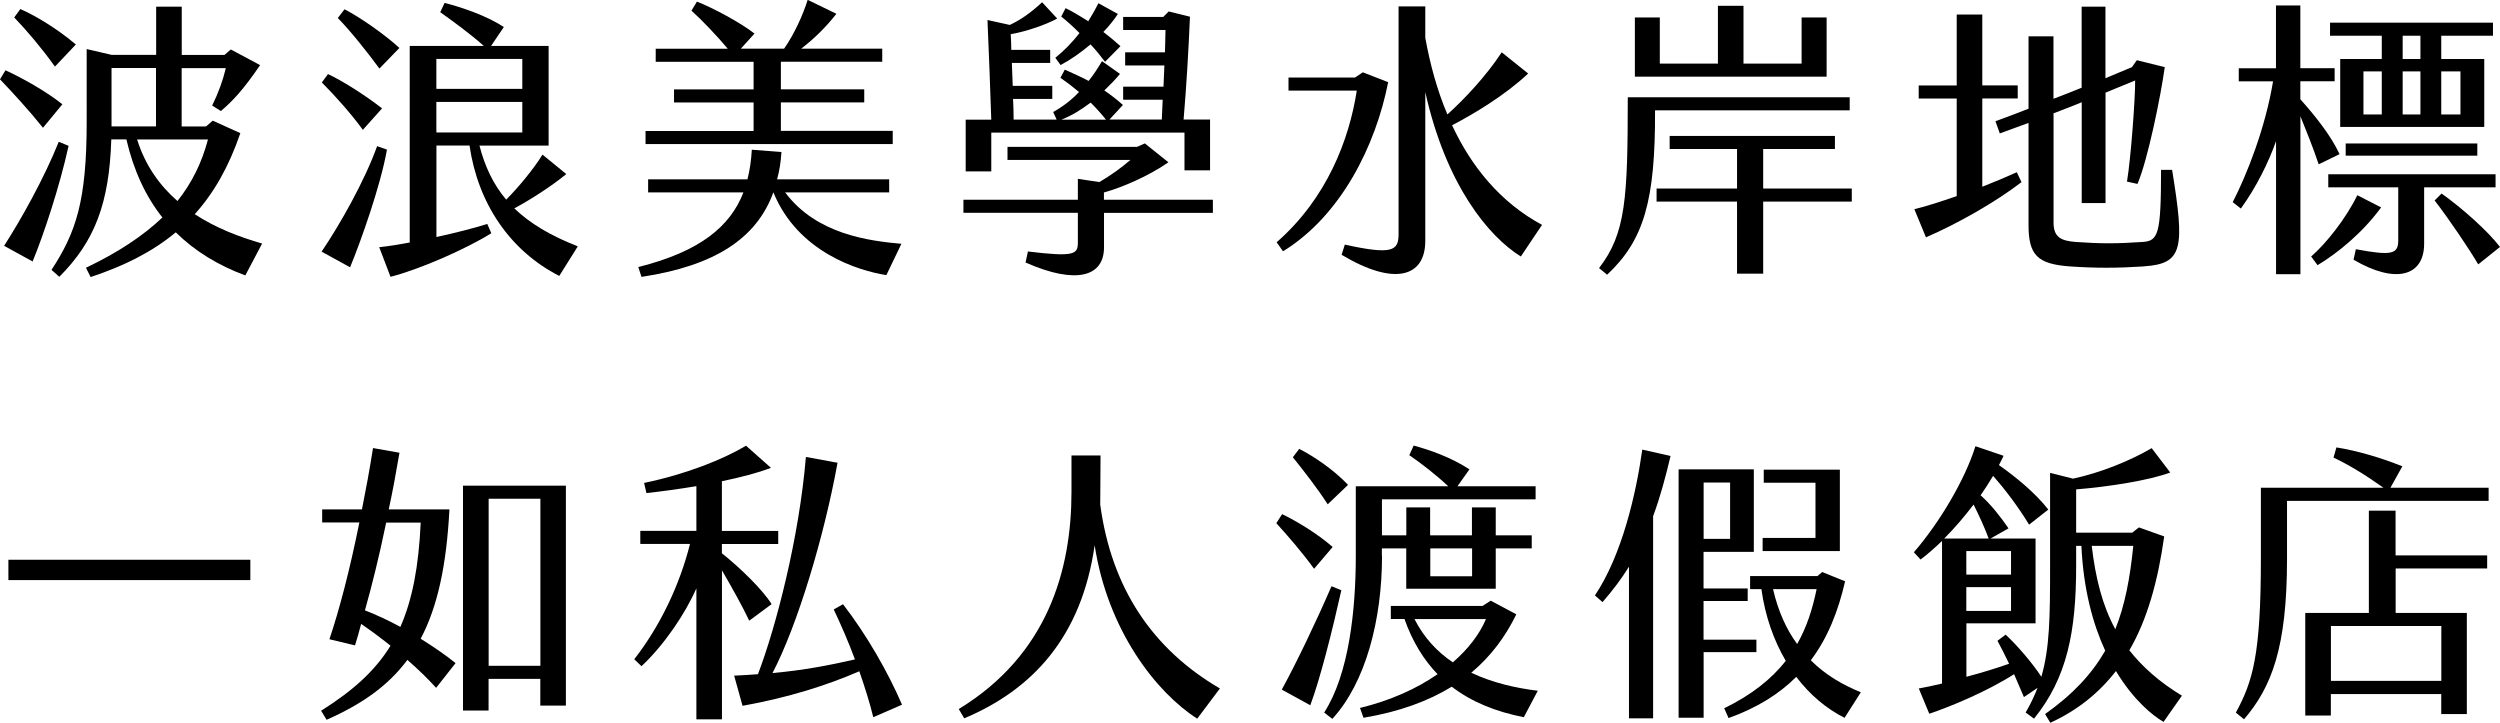 <?xml version="1.0" encoding="UTF-8"?>
<svg id="_圖層_2" data-name="圖層 2" xmlns="http://www.w3.org/2000/svg" viewBox="0 0 309.78 89.56">
  <defs>
    <style>
      .cls-1 {
        fill: #000;
        stroke-width: 0px;
      }
    </style>
  </defs>
  <g id="_圖層_1-2" data-name="圖層 1">
    <g>
      <path class="cls-1" d="M5.33,15.84c-1.69-2.12-3.78-4.39-5.33-6.01l.68-1.12c2.05.94,4.97,2.56,7.05,4.21l-2.41,2.92ZM8.5,18.07c-1.12,5.08-3.1,11.05-4.46,14.33l-3.53-1.94c2.12-3.31,4.93-8.31,6.77-12.89l1.22.5ZM6.8,8.24C5.15,5.94,3.38,3.85,1.76,2.16l.76-1.04c1.73.76,4.36,2.27,6.88,4.39l-2.59,2.74ZM30.38,34.12c-3.31-1.22-6.23-2.99-8.6-5.33-2.95,2.45-6.44,4.18-10.55,5.54l-.58-1.15c4-1.91,7.09-3.96,9.47-6.23-2.05-2.59-3.56-5.79-4.46-9.68h-1.87c-.25,7.92-2.05,12.63-6.44,17.03l-.97-.86c3.02-4.61,4.36-8.5,4.36-18.32V6.08l3.1.72h5.51V.83h3.17v5.98h5.29l.79-.68,3.63,1.94c-2.09,3.06-3.38,4.43-4.86,5.69l-1.08-.68c.79-1.62,1.33-3.1,1.69-4.64h-5.47v7.23h3.02l.83-.72,3.42,1.55c-1.44,4.21-3.31,7.45-5.65,10.04,2.63,1.73,5.58,2.84,8.35,3.64l-2.09,3.96ZM13.82,15.66h5.51v-7.23h-5.51v7.23ZM16.99,17.28c1.01,3.24,2.81,5.72,5,7.63,1.8-2.27,3.02-4.75,3.78-7.63h-8.78Z"/>
      <path class="cls-1" d="M47.95,18.54c-.79,4.46-3.24,11.37-4.57,14.58l-3.53-1.94c2.27-3.35,5.33-8.75,6.88-13.07l1.22.43ZM44.96,16.09c-1.37-1.91-3.49-4.28-5.08-5.87l.76-1.04c1.73.79,4.68,2.66,6.7,4.25l-2.38,2.66ZM47.01,8.49c-1.4-1.91-3.56-4.64-5.15-6.26l.83-1.08c1.69.86,4.75,2.92,6.8,4.79l-2.48,2.56ZM71.6,30.52l-2.3,3.67c-6.08-3.1-10.08-8.96-11.12-16.16h-4.1v11.34c2.3-.5,4.57-1.08,6.3-1.62l.5,1.15c-3.31,2.05-8.96,4.5-12.49,5.4l-1.4-3.67c1.08-.11,2.38-.32,3.78-.58V5.69h9.18c-1.69-1.51-3.78-3.02-5.4-4.18l.54-1.15c2.12.54,5.29,1.62,7.34,2.99l-1.58,2.34h7.13v12.35h-8.57c.68,2.63,1.73,4.82,3.31,6.7,1.51-1.51,3.42-3.82,4.5-5.58l2.95,2.41c-1.8,1.48-4.36,3.13-6.44,4.25,1.91,1.84,4.46,3.38,7.88,4.71ZM54.07,11.01h10.65v-3.71h-10.65v3.71ZM54.07,16.41h10.65v-3.78h-10.65v3.78Z"/>
      <path class="cls-1" d="M111.7,30.2l-1.87,3.89c-3.46-.54-10.98-2.84-14-10.26-2.09,5.76-7.31,9.11-16.34,10.48l-.4-1.22c7.74-1.94,11.41-5.08,13.03-9.25h-11.81v-1.62h12.31c.29-1.15.47-2.38.54-3.67l3.67.29c-.07,1.19-.25,2.34-.54,3.38h13.89v1.62h-12.89c3.89,5.22,10.44,6.01,14.4,6.37ZM110.62,17.85h-30.63v-1.62h13.39v-3.53h-9.86v-1.62h9.86v-3.42h-12.13v-1.62h8.93c-1.3-1.55-3.17-3.53-4.5-4.72l.68-1.12c2.02.79,5.44,2.63,7.13,3.96l-1.69,1.87h5.36c1.26-1.8,2.34-4.18,2.92-6.05l3.56,1.73c-1.3,1.66-2.77,3.1-4.36,4.32h10.04v1.62h-12.56v3.42h10.33v1.62h-10.33v3.53h13.86v1.62Z"/>
      <path class="cls-1" d="M150.3,26.38h-13.5v4.28c0,3.56-3.35,4.68-9.72,1.87l.29-1.37c5.87.72,6.19.32,6.19-1.15v-3.64h-14.18v-1.62h14.18v-2.59l2.66.4c1.37-.79,2.77-1.8,3.85-2.74h-15.23v-1.62h16.05l.97-.43,2.92,2.34c-2.41,1.69-5.76,3.13-7.99,3.74v.9h13.5v1.62ZM122.83,21.24h-3.17v-6.41h3.17c-.14-4.1-.29-8.24-.47-12.35l2.77.61c1.37-.65,2.56-1.48,4-2.81l1.87,2.02c-1.4.76-3.74,1.58-5.76,1.94.04.65.07,1.3.07,1.94h4.82v1.62h-4.75l.11,2.84h4.9v1.62h-4.86c.04.86.07,1.69.07,2.56h5.33l-.43-.94c1.22-.68,2.3-1.51,3.2-2.48-.72-.61-1.48-1.19-2.3-1.76l.54-1.01c1.04.47,2.02.9,2.95,1.4.61-.76,1.15-1.58,1.66-2.45l2.23,1.58c-.54.65-1.19,1.33-1.94,2.05.79.54,1.55,1.12,2.3,1.8l-1.66,1.8h6.48l.11-2.45h-4.9v-1.62h5l.11-2.63h-4.86v-1.62h4.93c.04-.94.04-1.84.07-2.77h-5.25v-1.62h4.97l.68-.68,2.63.65c-.18,4.18-.43,8.53-.79,12.74h3.28v6.3h-3.17v-4.68h-23.94v4.79ZM133.77,4.1c-.76-.76-1.55-1.48-2.27-2.05l.54-1.04c.9.43,1.83,1.01,2.81,1.62.47-.76.9-1.51,1.26-2.23l2.41,1.33c-.47.72-1.08,1.48-1.8,2.23.76.58,1.44,1.15,2.12,1.76l-1.91,1.94c-.47-.61-1.08-1.4-1.8-2.16-1.19,1.01-2.48,1.91-3.71,2.56l-.65-.9c1.12-.9,2.12-1.94,2.99-3.06ZM131.51,14.83h5.54c-.61-.76-1.26-1.48-1.91-2.12-1.12.86-2.34,1.62-3.63,2.12Z"/>
      <path class="cls-1" d="M172.01,10.19c-1.55,7.85-5.83,16.52-13.03,20.95l-.79-1.12c6.23-5.44,9-12.74,9.93-18.79h-8.46v-1.62h8.24l.97-.65,3.13,1.22ZM191.08,27.86l-2.63,3.92c-3.96-2.45-9.25-8.78-11.84-20.37v18.43c0,4.54-3.89,5.62-10.37,1.73l.4-1.26c5.9,1.3,6.66.76,6.66-1.3V.79h3.31v3.89c.58,3.2,1.44,6.44,2.74,9.5,2.16-1.94,4.82-4.79,6.73-7.7l3.28,2.63c-2.92,2.74-6.8,5.04-9.43,6.41,2.38,5.11,5.98,9.57,11.16,12.35Z"/>
      <path class="cls-1" d="M198.14,33.22c3.31-4.28,3.56-8.6,3.56-21.17h27.5v1.62h-24.12c.04,11.19-1.37,16.09-5.94,20.37l-1.01-.83ZM202.57,2.16h3.1v5.72h7.2V.72h3.17v7.16h7.2V2.16h3.1v7.34h-23.76V2.16ZM215.24,24.98h-9.97v-1.62h9.97v-4.9h-8.35v-1.62h20.48v1.62h-8.89v4.9h10.98v1.62h-10.98v8.93h-3.24v-8.93Z"/>
      <path class="cls-1" d="M249.91,21.35l.58,1.22c-3.2,2.45-7.78,5.08-11.84,6.84l-1.44-3.49c1.26-.29,3.17-.9,5.25-1.62v-12.09h-4.71v-1.62h4.71V1.8h3.17v8.78h4.39v1.62h-4.39v10.94c1.48-.58,2.92-1.19,4.28-1.8ZM265.68,33.01c-3.31.22-6.12.22-9.21,0-4-.29-5.11-1.4-5.11-5.11v-12.67l-3.56,1.3-.54-1.51c1.37-.5,2.74-1.01,4.1-1.55V4.5h3.09v7.74c1.15-.43,2.34-.9,3.49-1.37V.83h2.95v8.86c1.08-.47,2.2-.9,3.28-1.37l.61-.86,3.46.86c-.5,3.64-2.12,11.55-3.38,14.47l-1.3-.29c.5-3.02,1.04-10.55,1.01-12.53l-3.67,1.51v13.68h-2.95v-12.49c-1.15.47-2.34.94-3.49,1.37v13.53c0,1.84.94,2.27,2.74,2.41,3.02.22,5.15.22,8.31,0,1.91-.14,2.27-.9,2.27-8.93h1.37c1.58,9.72,1.37,11.63-3.46,11.95Z"/>
      <path class="cls-1" d="M285.05,14.4v19.58h-3.02v-16.49c-.94,2.66-2.48,5.76-4.36,8.35l-1.01-.79c1.76-3.42,4.03-9.14,5-14.97h-4.25v-1.62h4.61V.68h3.02v7.77h4.25v1.62h-4.25v2.23c1.73,1.94,3.74,4.39,4.86,6.8l-2.59,1.26c-.65-1.98-1.55-4.18-2.27-5.98ZM287.17,32.86l-.79-1.08c1.8-1.55,4.28-4.64,5.72-7.59l2.95,1.51c-2.34,3.2-5.47,5.72-7.88,7.16ZM300.38,23.22v6.98c0,4.03-3.53,5.04-8.75,1.98l.29-1.3c4.43.83,5.25.61,5.25-1.08v-6.59h-8.67v-1.62h20.73v1.62h-8.85ZM295.13,4.43h-6.41v-1.62h20.19v1.62h-6.41v2.88h5.33v8.42h-17.85V7.31h5.15v-2.88ZM290.66,19.29v-1.51h16.31v1.51h-16.31ZM295.13,8.85h-2.27v5.33h2.27v-5.33ZM297.72,7.31h2.2v-2.88h-2.2v2.88ZM297.72,14.18h2.2v-5.33h-2.2v5.33ZM309.78,30.6l-2.7,2.16c-1.12-1.91-3.49-5.44-5.4-7.92l.86-.86c2.59,1.84,5.76,4.68,7.24,6.62ZM302.5,14.18h2.38v-5.33h-2.38v5.33Z"/>
      <path class="cls-1" d="M1.04,69.36h29.98v2.52H1.04v-2.52Z"/>
      <path class="cls-1" d="M52.13,79.15c1.62,1.01,3.13,2.05,4.32,3.02l-2.41,3.06c-1.04-1.15-2.27-2.34-3.56-3.46-2.41,3.24-5.69,5.51-10.01,7.42l-.68-1.12c3.89-2.45,6.66-4.9,8.6-8.06-1.22-.97-2.48-1.91-3.64-2.7-.25.97-.5,1.84-.76,2.66l-3.17-.76c1.22-3.64,2.48-8.39,3.71-14.47h-4.61v-1.62h4.93c.47-2.34.94-4.86,1.37-7.6l3.28.58c-.43,2.52-.86,4.86-1.33,7.02h7.52c-.36,6.95-1.48,12.09-3.56,16.02ZM49.61,77.68c1.48-3.35,2.27-7.45,2.52-12.92h-4.28c-.9,4.36-1.8,7.92-2.63,10.87,1.48.58,2.95,1.26,4.39,2.05ZM70.12,60.18v27.25h-3.17v-3.31h-6.41v3.92h-3.17v-27.86h12.74ZM66.96,61.8h-6.41v20.7h6.41v-20.7Z"/>
      <path class="cls-1" d="M89.46,70.66v18.47h-3.17v-16.23c-1.37,3.13-3.96,6.98-6.8,9.65l-.9-.86c3.28-4.21,5.65-9.29,6.91-14.29h-6.16v-1.62h6.95v-5.54c-2.16.36-4.28.65-6.19.86l-.29-1.26c5.22-1.08,9.79-2.92,12.63-4.61l3.09,2.74c-1.69.65-3.82,1.19-6.08,1.66v6.16h6.98v1.62h-6.98v1.15c2.27,1.8,5.08,4.54,6.16,6.3l-2.77,2.05c-.83-1.76-2.2-4.21-3.38-6.23ZM108.21,88.87c-.43-1.76-1.04-3.71-1.73-5.69-4.07,1.76-8.75,3.24-14.47,4.28l-1.04-3.74c1.04-.04,2.02-.11,2.95-.18,2.23-5.83,5.11-16.92,5.94-26.92l3.92.72c-1.66,9.18-5,20.23-8.06,26.06,3.96-.36,7.05-.97,10.22-1.69-.79-2.12-1.69-4.21-2.63-6.19l1.15-.65c2.95,3.82,5.62,8.5,7.31,12.45l-3.56,1.55Z"/>
      <path class="cls-1" d="M132.77,60.94v-4.5h3.6c0,2.34-.04,4.75-.04,6.08,1.4,10.4,6.51,17.93,14.83,22.79l-2.81,3.74c-5.08-3.24-11.09-10.94-12.71-21.49-1.62,11.37-7.7,17.89-16.16,21.45l-.68-1.15c10.98-6.7,13.97-17.17,13.97-26.92Z"/>
      <path class="cls-1" d="M162.83,70.48c-1.4-1.94-3.2-4.03-4.68-5.65l.72-1.12c1.8.86,4.43,2.45,6.26,4.07l-2.3,2.7ZM166.21,73.14c-1.12,5-2.63,11.01-3.85,14.25l-3.53-1.94c1.83-3.35,4.21-8.31,6.16-12.81l1.22.5ZM164.52,62.49c-1.33-2.05-2.88-4.03-4.32-5.83l.79-1.04c1.69.86,4.21,2.52,6.05,4.46l-2.52,2.41ZM171.25,68.89c0,7.88-2.02,15.69-6.16,20.19l-1.01-.79c3.1-4.79,3.92-12.81,3.92-19.44v-8.6h11.45c-1.48-1.4-3.31-2.81-4.82-3.85l.54-1.19c1.98.54,4.61,1.44,6.91,2.95l-1.48,2.09h9.68v1.62h-19.04v4.46h3.02v-3.46h2.95v3.46h5.18v-3.46h2.95v3.46h4.46v1.62h-4.46v5h-11.09v-5h-3.02v.94ZM188.82,88.87c-3.46-.68-6.44-1.87-8.93-3.78-2.88,1.76-6.44,3.1-10.94,3.85l-.43-1.22c3.74-.9,7.02-2.38,9.61-4.18-1.69-1.76-3.1-4-4.1-6.84h-1.69v-1.62h11.37l1.01-.65,3.17,1.69c-1.33,2.74-3.13,5.18-5.58,7.24,2.66,1.26,5.58,1.91,8.24,2.23l-1.73,3.28ZM180.03,82.07c1.91-1.66,3.31-3.49,4.1-5.36h-8.86c1.19,2.34,2.84,4.07,4.75,5.36ZM177.23,71.41h5.18v-3.46h-5.18v3.46Z"/>
      <path class="cls-1" d="M207,56.51c-.61,2.56-1.26,5.04-2.16,7.45v25.05h-2.99v-18.79c-.94,1.51-2.02,2.95-3.28,4.39l-.94-.83c3.38-5.04,5.11-12.67,5.87-18.07l3.49.79ZM217.65,80.81h-6.55v8.13h-3.1v-30.78h9.32v10.22h-6.23v4.54h5.47v1.55h-5.47v4.79h6.55v1.55ZM211.1,66.77h3.28v-6.98h-3.28v6.98ZM230.58,85.78l-2.02,3.17c-2.27-1.15-4.32-2.88-5.98-5.08-2.12,2.12-4.82,3.82-8.39,5.11l-.54-1.22c3.42-1.66,5.87-3.64,7.63-5.87-1.48-2.52-2.56-5.54-3.02-8.89h-1.4v-1.62h8.35l.58-.5,2.84,1.15c-.86,3.74-2.16,7.02-4.25,9.79,1.84,1.84,4,3.06,6.19,3.96ZM227.98,68.28h-9.57v-1.62h6.55v-6.84h-6.41v-1.62h9.43v10.08ZM222.69,79.8c1.19-2.09,1.91-4.36,2.41-6.8h-5.4c.65,2.81,1.69,5.04,2.99,6.8Z"/>
      <path class="cls-1" d="M270.36,86.21l-2.27,3.24c-1.33-.76-3.74-2.7-5.9-6.3-2.09,2.7-4.75,4.86-8.13,6.41l-.65-1.08c3.46-2.45,5.79-4.97,7.45-7.85-1.51-3.28-2.7-7.56-2.95-12.99h-.65v2.48c0,8.17-1.12,13.86-5.22,18.93l-1.04-.76c.61-1.04,1.08-2.05,1.48-3.06l-1.69,1.15-1.22-2.84c-3.46,2.2-7.92,4.03-10.51,4.9l-1.3-3.13c.83-.14,1.8-.36,2.88-.61v-17.67c-.9.86-1.8,1.66-2.66,2.3l-.83-.9c3.13-3.6,6.33-8.96,7.63-13.14l3.49,1.19c-.18.36-.36.76-.58,1.15,2.16,1.51,4.54,3.49,6.12,5.51l-2.38,1.87c-1.4-2.3-3.06-4.46-4.46-6.05-.47.79-.97,1.58-1.55,2.41,1.19,1.04,2.48,2.66,3.46,4.1l-2.23,1.26h5.58v10.51h-8.57v6.62c1.91-.5,3.78-1.08,5.29-1.62-.5-1.04-1.01-2.05-1.44-2.84l1.01-.76c1.37,1.26,3.28,3.46,4.43,5.22,1.04-3.6,1.08-7.49,1.08-13.64v-11.63l2.84.72c3.38-.72,7.05-2.2,9.75-3.78l2.3,3.02c-2.59.97-7.59,1.76-11.66,2.09v5.36h6.95l.83-.65,3.13,1.12c-.79,5.62-2.12,10.33-4.32,14.11,1.62,2.05,3.71,3.92,6.51,5.62ZM244.55,62.52c-1.12,1.48-2.38,2.95-3.64,4.21h5.51c-.5-1.37-1.26-2.99-1.87-4.21ZM249.19,68.28h-5.54v2.92h5.54v-2.92ZM249.19,75.7v-2.95h-5.54v2.95h5.54ZM262.11,77.97c1.19-2.95,1.83-6.34,2.23-10.33h-5.15c.47,3.96,1.3,7.34,2.92,10.33Z"/>
      <path class="cls-1" d="M308.37,60.44v1.62h-24.98v7.2c0,11.05-1.94,15.91-5.33,19.87l-1.01-.83c2.09-3.85,3.1-7.13,3.1-19.04v-8.82h15.19c-2.12-1.51-4.21-2.81-6.19-3.74l.36-1.26c2.56.4,5.58,1.3,8.17,2.34l-1.48,2.66h12.17ZM296.85,68.82h11.34v1.62h-11.34v5.51h8.82v12.53h-3.17v-2.48h-13.68v2.66h-3.17v-12.71h7.88v-12.67h3.31v5.54ZM288.83,77.57v6.8h13.68v-6.8h-13.68Z"/>
    </g>
  </g>
</svg>